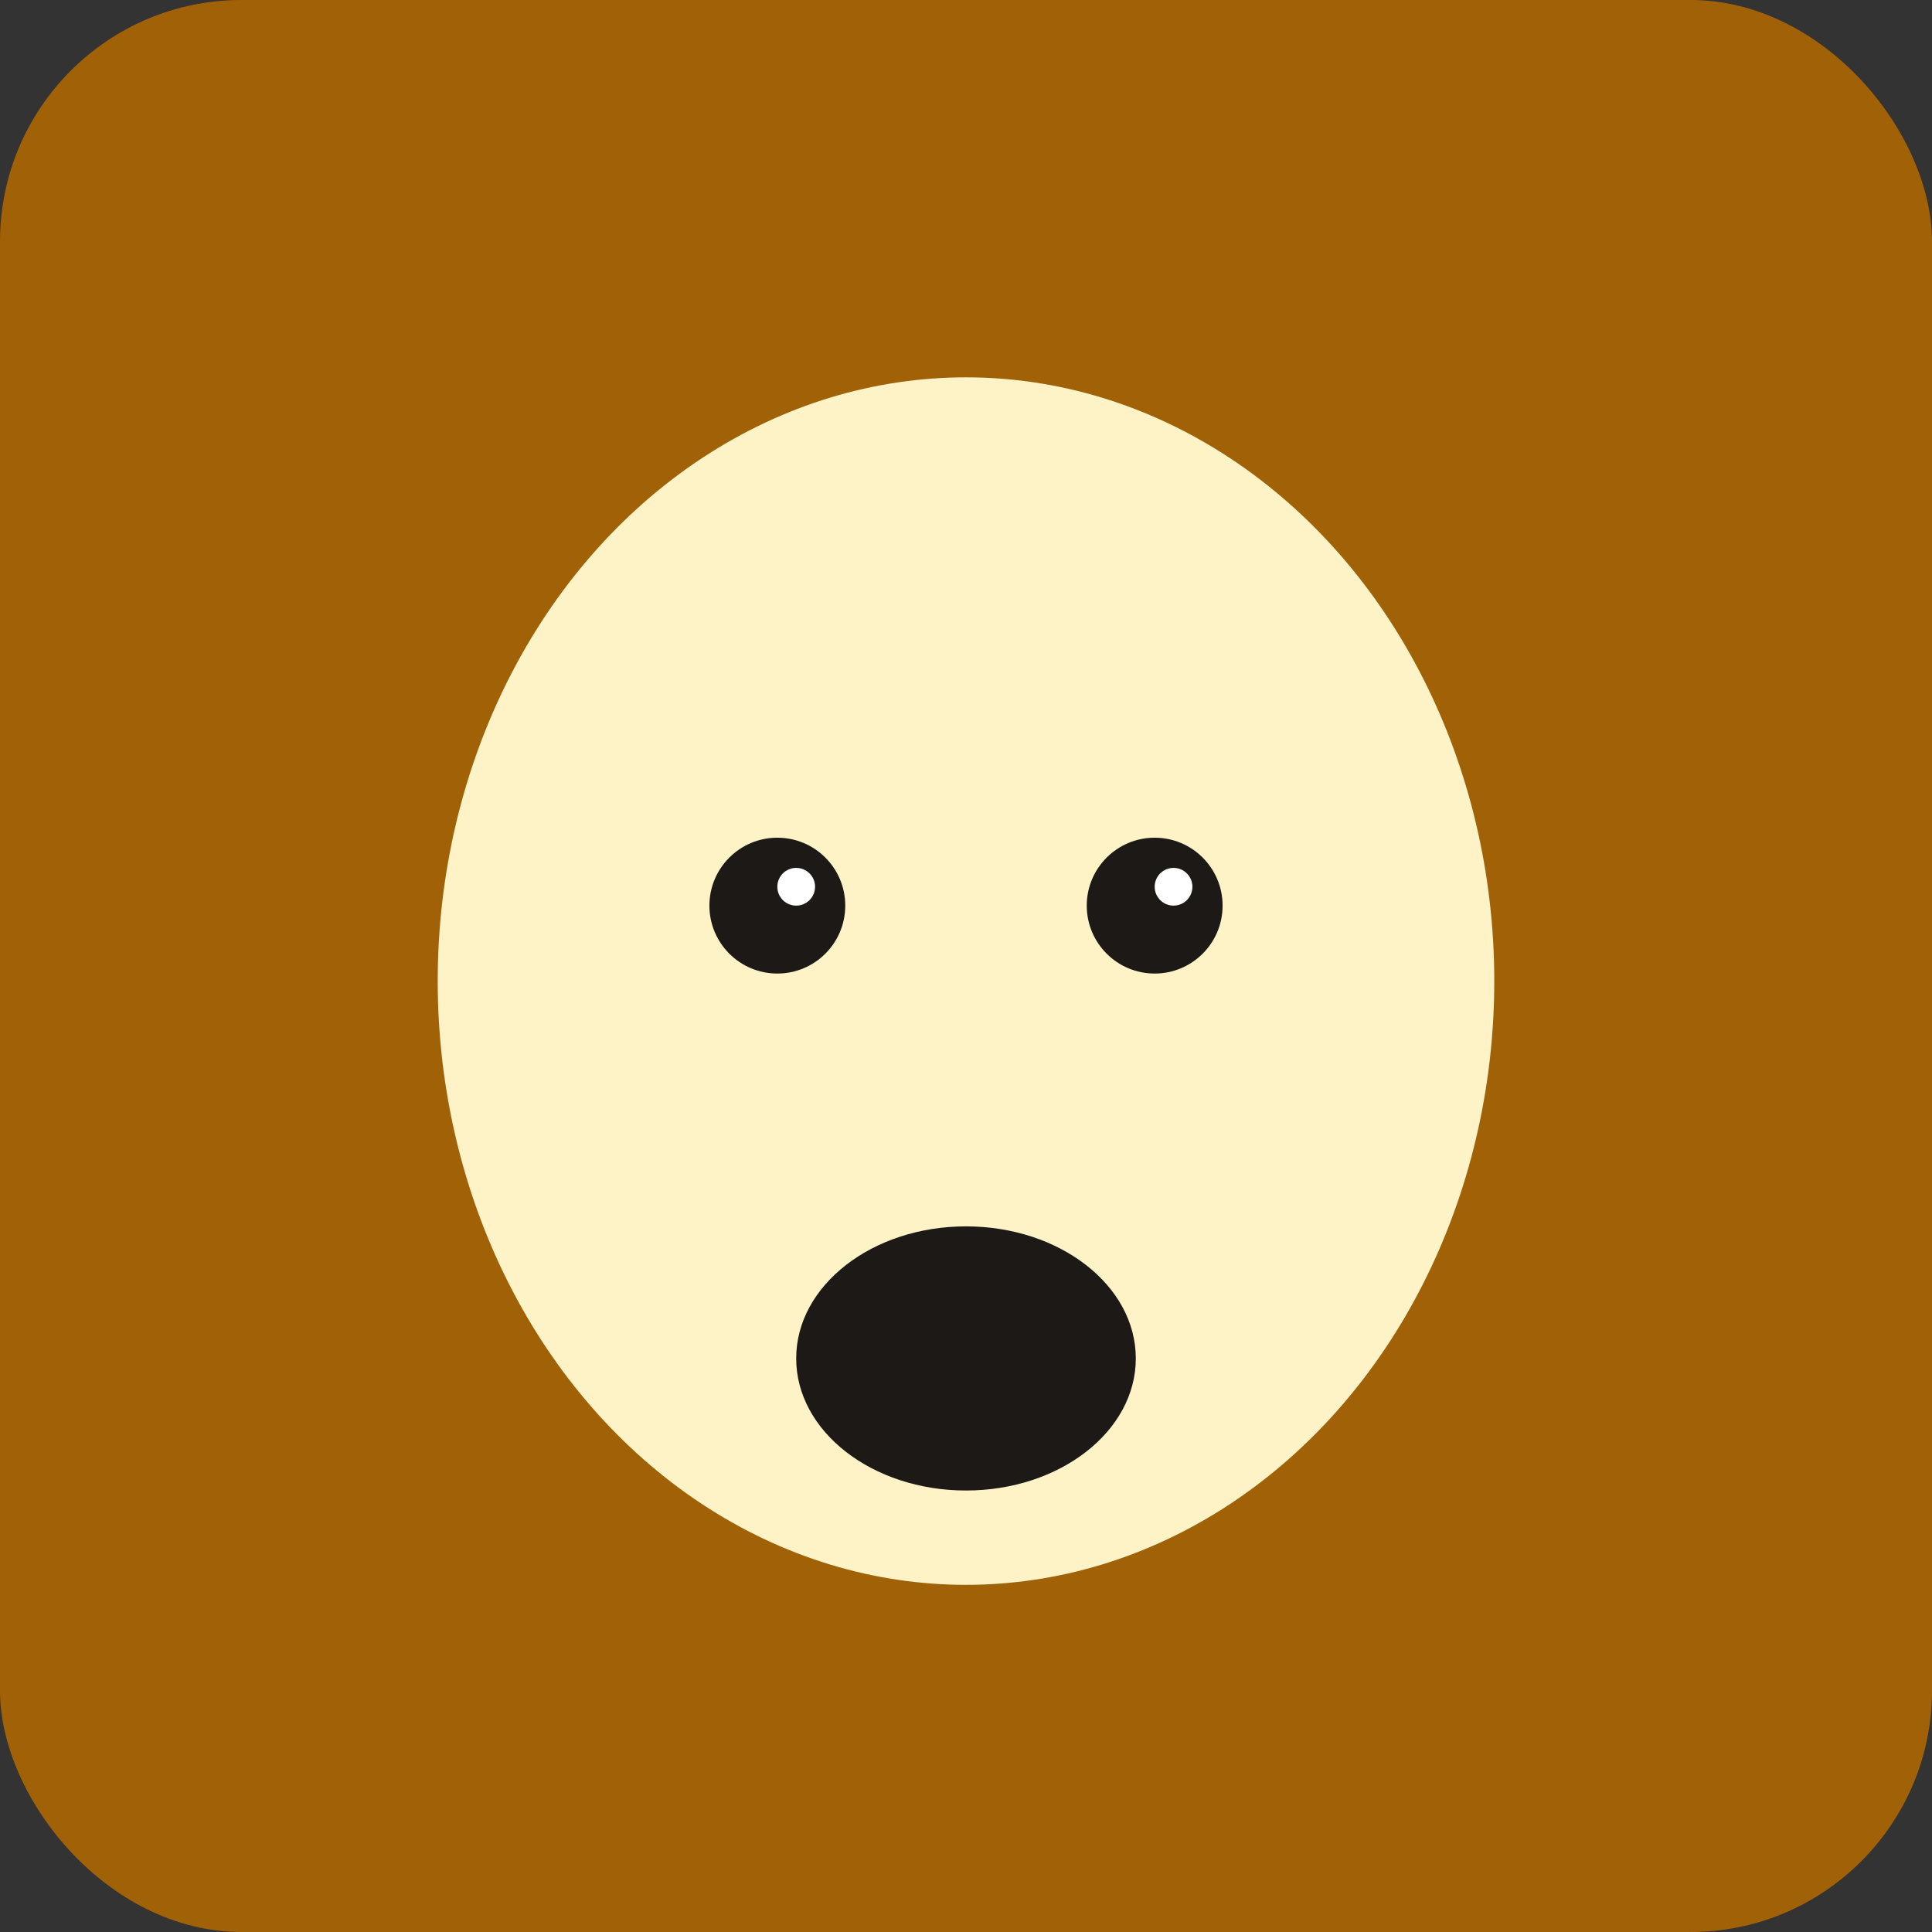 <svg xmlns="http://www.w3.org/2000/svg" viewBox="0 0 512 512" fill="none">
  <rect x="0" y="0" width="512" height="512" fill="#333333" stroke="none"/>
  <rect width="512" height="512" rx="64" fill="#a16207"/>
  <g transform="translate(96, 80)">
    <ellipse cx="160" cy="180" rx="140" ry="160" fill="#fef3c7"/>
    <ellipse cx="90" cy="120" rx="35" ry="50" fill="#fef3c7" transform="rotate(-15 90 120)"/>
    <ellipse cx="230" cy="120" rx="35" ry="50" fill="#fef3c7" transform="rotate(15 230 120)"/>
    <ellipse cx="160" cy="280" rx="45" ry="35" fill="#1c1917"/>
    <circle cx="110" cy="160" r="18" fill="#1c1917"/>
    <circle cx="210" cy="160" r="18" fill="#1c1917"/>
    <circle cx="115" cy="155" r="5" fill="#fff"/>
    <circle cx="215" cy="155" r="5" fill="#fff"/>
  </g>
</svg>
